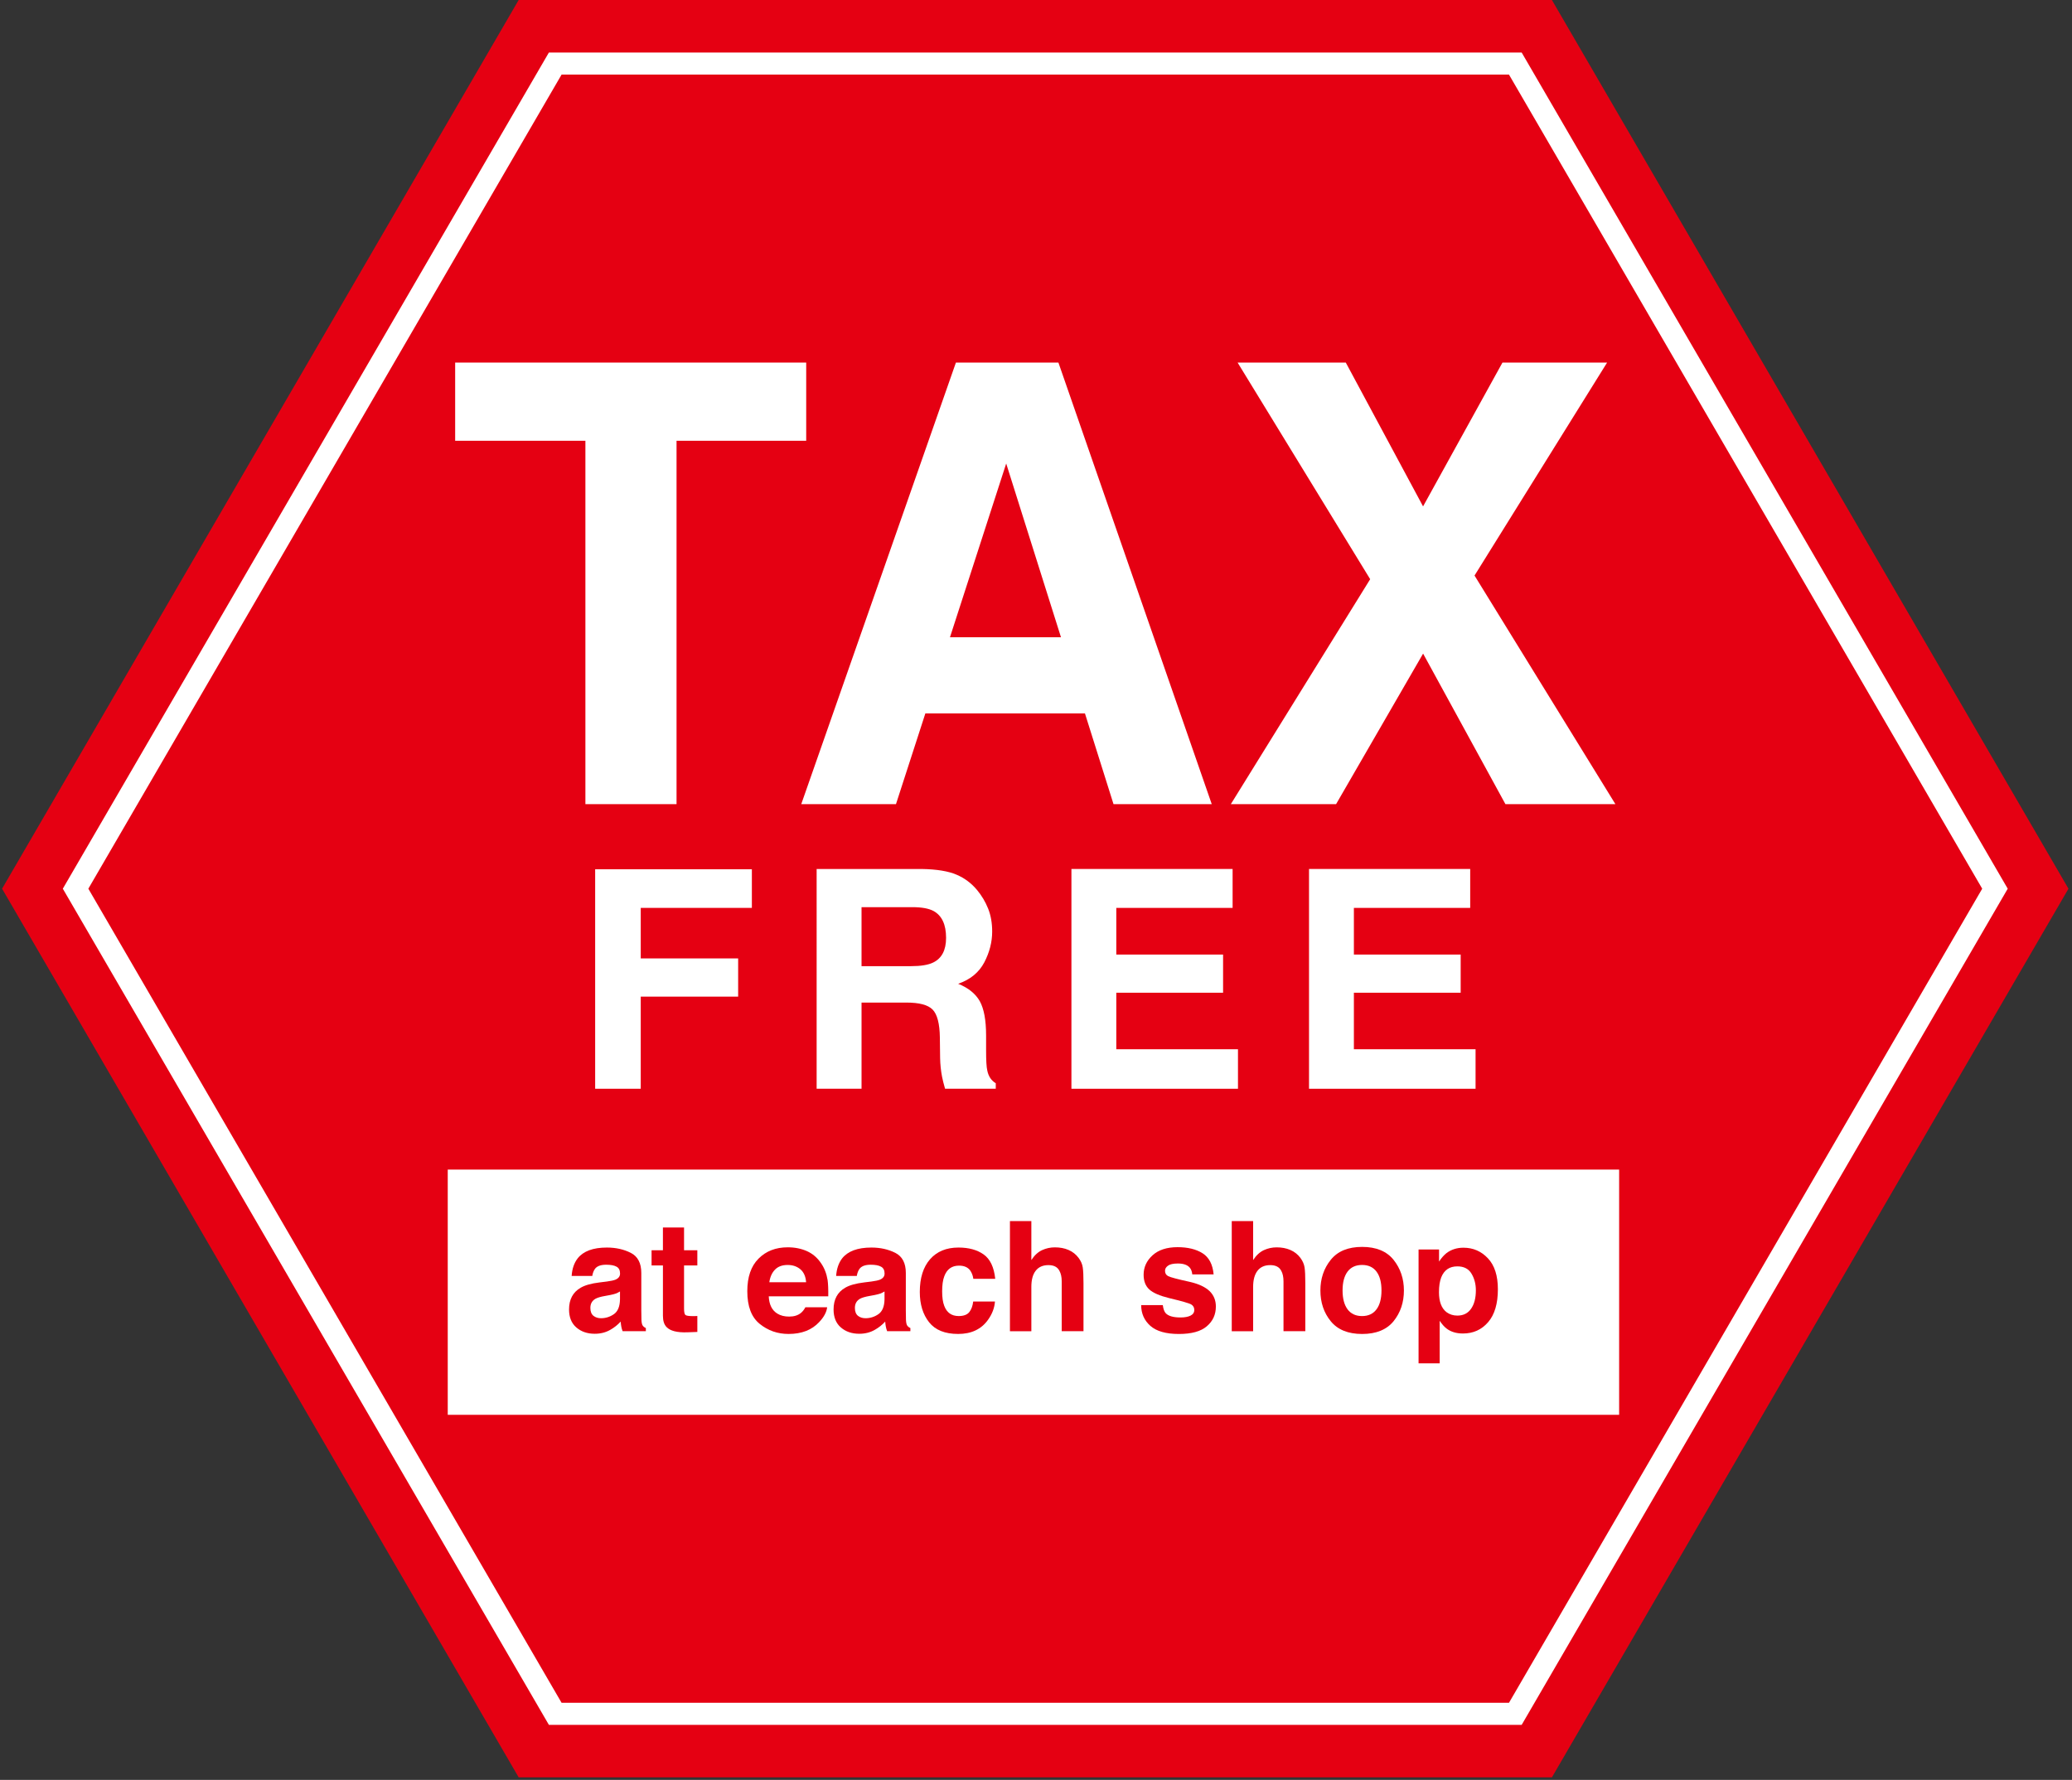 <?xml version="1.0" encoding="utf-8"?>
<!-- Generator: Adobe Illustrator 24.0.1, SVG Export Plug-In . SVG Version: 6.00 Build 0)  -->
<svg version="1.1" id="レイヤー_1" xmlns="http://www.w3.org/2000/svg" xmlns:xlink="http://www.w3.org/1999/xlink" x="0px"
	 y="0px" viewBox="0 0 213 183" style="enable-background:new 0 0 213 183;" xml:space="preserve">
<rect x="0" y="0" width="213" height="183" fill="#333333" stroke="none"/>
<style type="text/css">
	.st0{fill:#E50012;}
	.st1{fill:none;stroke:#FFFFFF;stroke-width:2.268;stroke-miterlimit:10;}
	.st2{fill:#FFFFFF;}
</style>
<g>
	<polygon class="st0" points="53.319,182.737 0.214,91.372 53.319,0 159.535,0 212.637,91.372 159.535,182.737 	"/>
	<polygon class="st1" points="57.077,176.205 7.77,91.371 57.077,6.536 155.775,6.536 205.081,91.371 155.775,176.205 	"/>
	<rect x="46.028" y="120.25" class="st2" width="120.418" height="25.213"/>
	<polygon class="st2" points="82.877,37.277 82.877,45.317 69.548,45.317 69.548,82.678 60.179,82.678 60.179,45.317 46.79,45.317 
		46.79,37.277 	"/>
	<path class="st2" d="M98.268,37.277h10.536l15.763,45.401h-10.098l-2.938-9.332H95.127l-3.022,9.332h-9.737L98.268,37.277z
		 M97.656,65.52h11.412l-5.632-17.865L97.656,65.52z"/>
	<polygon class="st2" points="137.348,82.678 126.529,82.678 140.853,59.549 127.225,37.278 138.346,37.278 146.29,52.065 
		154.452,37.278 165.208,37.278 151.58,59.174 166.062,82.678 154.757,82.678 146.294,67.199 	"/>
	<polygon class="st2" points="61.182,89.372 77.291,89.372 77.291,93.344 65.868,93.344 65.868,98.539 75.881,98.539 
		75.881,102.467 65.868,102.467 65.868,111.938 61.182,111.938 	"/>
	<path class="st2" d="M98.324,89.927c0.832,0.353,1.539,0.883,2.117,1.579c0.475,0.571,0.854,1.204,1.134,1.903
		c0.28,0.692,0.42,1.48,0.42,2.371c0,1.075-0.272,2.131-0.81,3.166c-0.545,1.034-1.439,1.771-2.687,2.201
		c1.042,0.42,1.785,1.016,2.22,1.785c0.431,0.773,0.652,1.947,0.652,3.534v1.517c0,1.031,0.037,1.734,0.125,2.098
		c0.121,0.585,0.409,1.016,0.869,1.292v0.563h-5.213c-0.143-0.497-0.243-0.906-0.305-1.211c-0.122-0.637-0.191-1.281-0.203-1.944
		l-0.026-2.102c-0.018-1.439-0.272-2.404-0.751-2.886c-0.475-0.479-1.373-0.714-2.691-0.714h-4.609v8.857h-4.616V89.345H94.76
		C96.307,89.371,97.496,89.57,98.324,89.927 M88.565,93.269v6.067h5.08c1.012,0,1.767-0.125,2.271-0.368
		c0.895-0.427,1.34-1.274,1.34-2.544c0-1.373-0.431-2.29-1.292-2.761c-0.49-0.261-1.211-0.394-2.187-0.394H88.565z"/>
	<polygon class="st2" points="126.711,93.345 114.754,93.345 114.754,98.142 125.732,98.142 125.732,102.066 114.754,102.066 
		114.754,107.878 127.263,107.878 127.263,111.939 110.142,111.939 110.142,89.343 126.711,89.343 	"/>
	<polygon class="st2" points="151.135,93.345 139.178,93.345 139.178,98.142 150.156,98.142 150.156,102.066 139.178,102.066 
		139.178,107.878 151.687,107.878 151.687,111.939 134.566,111.939 134.566,89.343 151.135,89.343 	"/>
	<path class="st0" d="M62.39,131.758c0.409-0.052,0.703-0.121,0.88-0.191c0.313-0.136,0.471-0.342,0.471-0.626
		c0-0.342-0.121-0.582-0.364-0.71c-0.239-0.133-0.596-0.199-1.064-0.199c-0.526,0-0.898,0.129-1.115,0.379
		c-0.158,0.195-0.261,0.453-0.313,0.773h-2.12c0.048-0.733,0.254-1.336,0.618-1.807c0.585-0.74,1.583-1.112,3.004-1.112
		c0.924,0,1.741,0.184,2.463,0.549c0.714,0.364,1.075,1.053,1.075,2.061v3.854c0,0.272,0.004,0.589,0.015,0.976
		c0.015,0.287,0.059,0.482,0.129,0.582c0.074,0.103,0.18,0.191,0.324,0.254v0.324h-2.389c-0.066-0.173-0.11-0.328-0.136-0.479
		c-0.026-0.151-0.052-0.317-0.063-0.508c-0.306,0.331-0.655,0.611-1.056,0.839c-0.475,0.276-1.009,0.412-1.609,0.412
		c-0.766,0-1.395-0.217-1.896-0.652c-0.501-0.434-0.747-1.049-0.747-1.848c0-1.031,0.401-1.778,1.204-2.238
		c0.434-0.254,1.086-0.438,1.94-0.541L62.39,131.758z M63.734,132.782c-0.14,0.085-0.284,0.158-0.427,0.214
		c-0.144,0.048-0.339,0.103-0.589,0.151l-0.497,0.092c-0.471,0.081-0.806,0.18-1.016,0.298c-0.342,0.202-0.515,0.512-0.515,0.935
		c0,0.372,0.107,0.644,0.317,0.814c0.214,0.166,0.471,0.247,0.773,0.247c0.479,0,0.92-0.136,1.325-0.416
		c0.401-0.276,0.615-0.78,0.63-1.517V132.782z"/>
	<path class="st0" d="M66.981,130.107v-1.564h1.167v-2.341h2.172v2.341h1.366v1.564h-1.366v4.44c0,0.346,0.048,0.56,0.133,0.644
		c0.088,0.085,0.357,0.125,0.799,0.125c0.07,0,0.14,0,0.217-0.004c0.07,0,0.147-0.004,0.217-0.011v1.642l-1.042,0.037
		c-1.034,0.037-1.745-0.144-2.12-0.537c-0.25-0.254-0.375-0.641-0.375-1.163v-5.172H66.981z"/>
	<path class="st0" d="M82.955,128.635c0.585,0.265,1.071,0.677,1.45,1.244c0.346,0.497,0.567,1.079,0.674,1.738
		c0.051,0.383,0.077,0.942,0.066,1.664h-6.118c0.041,0.843,0.328,1.436,0.88,1.774c0.335,0.21,0.744,0.309,1.215,0.309
		c0.497,0,0.906-0.121,1.218-0.379c0.169-0.14,0.32-0.331,0.453-0.578h2.238c-0.059,0.497-0.331,1.005-0.814,1.517
		c-0.755,0.817-1.807,1.226-3.155,1.226c-1.123,0-2.106-0.342-2.963-1.034c-0.854-0.688-1.277-1.807-1.277-3.361
		c0-1.454,0.379-2.57,1.152-3.346c0.773-0.78,1.774-1.167,3.004-1.167C81.71,128.241,82.366,128.374,82.955,128.635 M79.671,130.535
		c-0.313,0.32-0.508,0.751-0.585,1.3h3.781c-0.04-0.582-0.232-1.027-0.582-1.329c-0.353-0.298-0.788-0.449-1.307-0.449
		C80.415,130.056,79.98,130.215,79.671,130.535"/>
	<path class="st0" d="M89.583,131.758c0.409-0.052,0.703-0.121,0.88-0.191c0.313-0.136,0.471-0.342,0.471-0.626
		c0-0.342-0.121-0.582-0.368-0.71c-0.236-0.133-0.593-0.199-1.06-0.199c-0.526,0-0.898,0.129-1.115,0.379
		c-0.158,0.195-0.261,0.453-0.313,0.773h-2.124c0.052-0.733,0.258-1.336,0.618-1.807c0.589-0.74,1.59-1.112,3.008-1.112
		c0.924,0,1.738,0.184,2.463,0.549c0.714,0.364,1.075,1.053,1.075,2.061v3.854c0,0.272,0.004,0.589,0.015,0.976
		c0.015,0.287,0.059,0.482,0.129,0.582c0.074,0.103,0.18,0.191,0.324,0.254v0.324h-2.389c-0.066-0.173-0.11-0.328-0.136-0.479
		c-0.026-0.151-0.052-0.317-0.063-0.508c-0.306,0.331-0.655,0.611-1.056,0.839c-0.475,0.276-1.009,0.412-1.609,0.412
		c-0.766,0-1.395-0.217-1.896-0.652c-0.501-0.434-0.747-1.049-0.747-1.848c0-1.031,0.401-1.778,1.204-2.238
		c0.434-0.254,1.086-0.438,1.94-0.541L89.583,131.758z M90.927,132.782c-0.14,0.085-0.284,0.158-0.427,0.214
		c-0.144,0.048-0.339,0.103-0.589,0.151l-0.497,0.092c-0.471,0.081-0.806,0.18-1.016,0.298c-0.342,0.202-0.515,0.512-0.515,0.935
		c0,0.372,0.107,0.644,0.317,0.814c0.21,0.166,0.471,0.247,0.773,0.247c0.479,0,0.92-0.136,1.325-0.416
		c0.401-0.276,0.615-0.78,0.63-1.517V132.782z"/>
	<path class="st0" d="M100.058,131.48c-0.041-0.313-0.147-0.596-0.317-0.85c-0.25-0.339-0.629-0.504-1.152-0.504
		c-0.744,0-1.248,0.361-1.52,1.101c-0.147,0.387-0.217,0.906-0.217,1.55c0,0.615,0.07,1.112,0.217,1.487
		c0.261,0.696,0.755,1.045,1.483,1.045c0.512,0,0.88-0.136,1.097-0.416c0.217-0.276,0.342-0.637,0.394-1.079h2.238
		c-0.048,0.666-0.294,1.3-0.721,1.892c-0.692,0.964-1.715,1.443-3.063,1.443c-1.355,0-2.349-0.398-2.986-1.2
		c-0.637-0.803-0.957-1.841-0.957-3.118c0-1.439,0.353-2.562,1.057-3.365c0.703-0.799,1.679-1.2,2.916-1.2
		c1.056,0,1.914,0.232,2.588,0.707c0.67,0.475,1.068,1.311,1.193,2.507H100.058z"/>
	<path class="st0" d="M109.843,128.514c0.423,0.18,0.769,0.457,1.042,0.825c0.232,0.313,0.372,0.633,0.42,0.964
		c0.052,0.331,0.077,0.876,0.077,1.627v4.937h-2.238v-5.117c0-0.449-0.081-0.817-0.236-1.093c-0.199-0.39-0.571-0.585-1.13-0.585
		c-0.578,0-1.012,0.195-1.311,0.582c-0.302,0.387-0.445,0.942-0.445,1.657v4.557h-2.201v-11.324h2.201v4.009
		c0.317-0.49,0.681-0.825,1.101-1.02c0.412-0.191,0.85-0.287,1.31-0.287C108.956,128.246,109.424,128.33,109.843,128.514"/>
	<path class="st0" d="M119.536,134.184c0.051,0.39,0.147,0.666,0.302,0.836c0.276,0.291,0.78,0.434,1.52,0.434
		c0.431,0,0.777-0.063,1.031-0.191c0.254-0.129,0.383-0.32,0.383-0.578c0-0.247-0.099-0.431-0.306-0.563
		c-0.206-0.129-0.972-0.346-2.297-0.663c-0.957-0.236-1.631-0.53-2.021-0.884c-0.383-0.35-0.585-0.854-0.585-1.513
		c0-0.773,0.306-1.439,0.917-1.999c0.611-0.556,1.469-0.836,2.573-0.836c1.053,0,1.911,0.21,2.57,0.626
		c0.663,0.423,1.045,1.145,1.137,2.176h-2.194c-0.03-0.287-0.11-0.508-0.239-0.674c-0.243-0.298-0.655-0.449-1.237-0.449
		c-0.479,0-0.821,0.077-1.02,0.225c-0.21,0.147-0.306,0.324-0.306,0.523c0,0.254,0.103,0.434,0.32,0.549
		c0.217,0.118,0.983,0.32,2.293,0.607c0.872,0.206,1.531,0.519,1.969,0.935c0.427,0.42,0.644,0.946,0.644,1.579
		c0,0.832-0.309,1.509-0.931,2.036c-0.615,0.53-1.579,0.792-2.875,0.792c-1.322,0-2.301-0.28-2.93-0.836
		c-0.629-0.56-0.942-1.27-0.942-2.131H119.536z"/>
	<path class="st0" d="M132.646,128.514c0.423,0.18,0.769,0.457,1.042,0.825c0.228,0.313,0.368,0.633,0.42,0.964
		c0.052,0.331,0.077,0.876,0.077,1.627v4.937h-2.242v-5.117c0-0.449-0.077-0.817-0.232-1.093c-0.199-0.39-0.574-0.585-1.13-0.585
		c-0.578,0-1.012,0.195-1.311,0.582c-0.302,0.387-0.449,0.942-0.449,1.657v4.557h-2.198v-11.324h2.198v4.009
		c0.317-0.49,0.685-0.825,1.101-1.02c0.416-0.191,0.854-0.287,1.314-0.287C131.756,128.246,132.223,128.33,132.646,128.514"/>
	<path class="st0" d="M143.257,135.841c-0.711,0.869-1.789,1.311-3.229,1.311c-1.447,0-2.522-0.442-3.228-1.311
		c-0.714-0.876-1.064-1.929-1.064-3.162c0-1.211,0.35-2.264,1.064-3.151c0.707-0.884,1.782-1.329,3.228-1.329
		c1.439,0,2.518,0.445,3.229,1.329c0.707,0.887,1.064,1.94,1.064,3.151C144.321,133.912,143.964,134.964,143.257,135.841
		 M141.497,134.626c0.346-0.456,0.519-1.108,0.519-1.947c0-0.847-0.173-1.491-0.519-1.947c-0.342-0.453-0.839-0.677-1.476-0.677
		c-0.644,0-1.141,0.225-1.487,0.677c-0.342,0.457-0.519,1.101-0.519,1.947c0,0.839,0.177,1.491,0.519,1.947
		c0.346,0.457,0.843,0.685,1.487,0.685C140.658,135.31,141.155,135.082,141.497,134.626"/>
	<path class="st0" d="M152.954,129.369c0.688,0.725,1.027,1.789,1.027,3.188c0,1.48-0.335,2.61-1.005,3.383
		c-0.67,0.777-1.531,1.163-2.584,1.163c-0.674,0-1.233-0.166-1.675-0.501c-0.247-0.184-0.482-0.453-0.718-0.806v4.373h-2.172
		v-11.703h2.106v1.241c0.239-0.364,0.493-0.652,0.758-0.865c0.49-0.372,1.075-0.56,1.752-0.56
		C151.434,128.283,152.27,128.644,152.954,129.369 M151.268,130.948c-0.298-0.501-0.784-0.747-1.454-0.747
		c-0.802,0-1.355,0.375-1.656,1.13c-0.155,0.401-0.232,0.913-0.232,1.531c0,0.972,0.261,1.657,0.784,2.054
		c0.313,0.228,0.681,0.346,1.104,0.346c0.618,0,1.09-0.236,1.414-0.707c0.328-0.471,0.49-1.104,0.49-1.892
		C151.718,132.019,151.567,131.445,151.268,130.948"/>
</g>
</svg>
